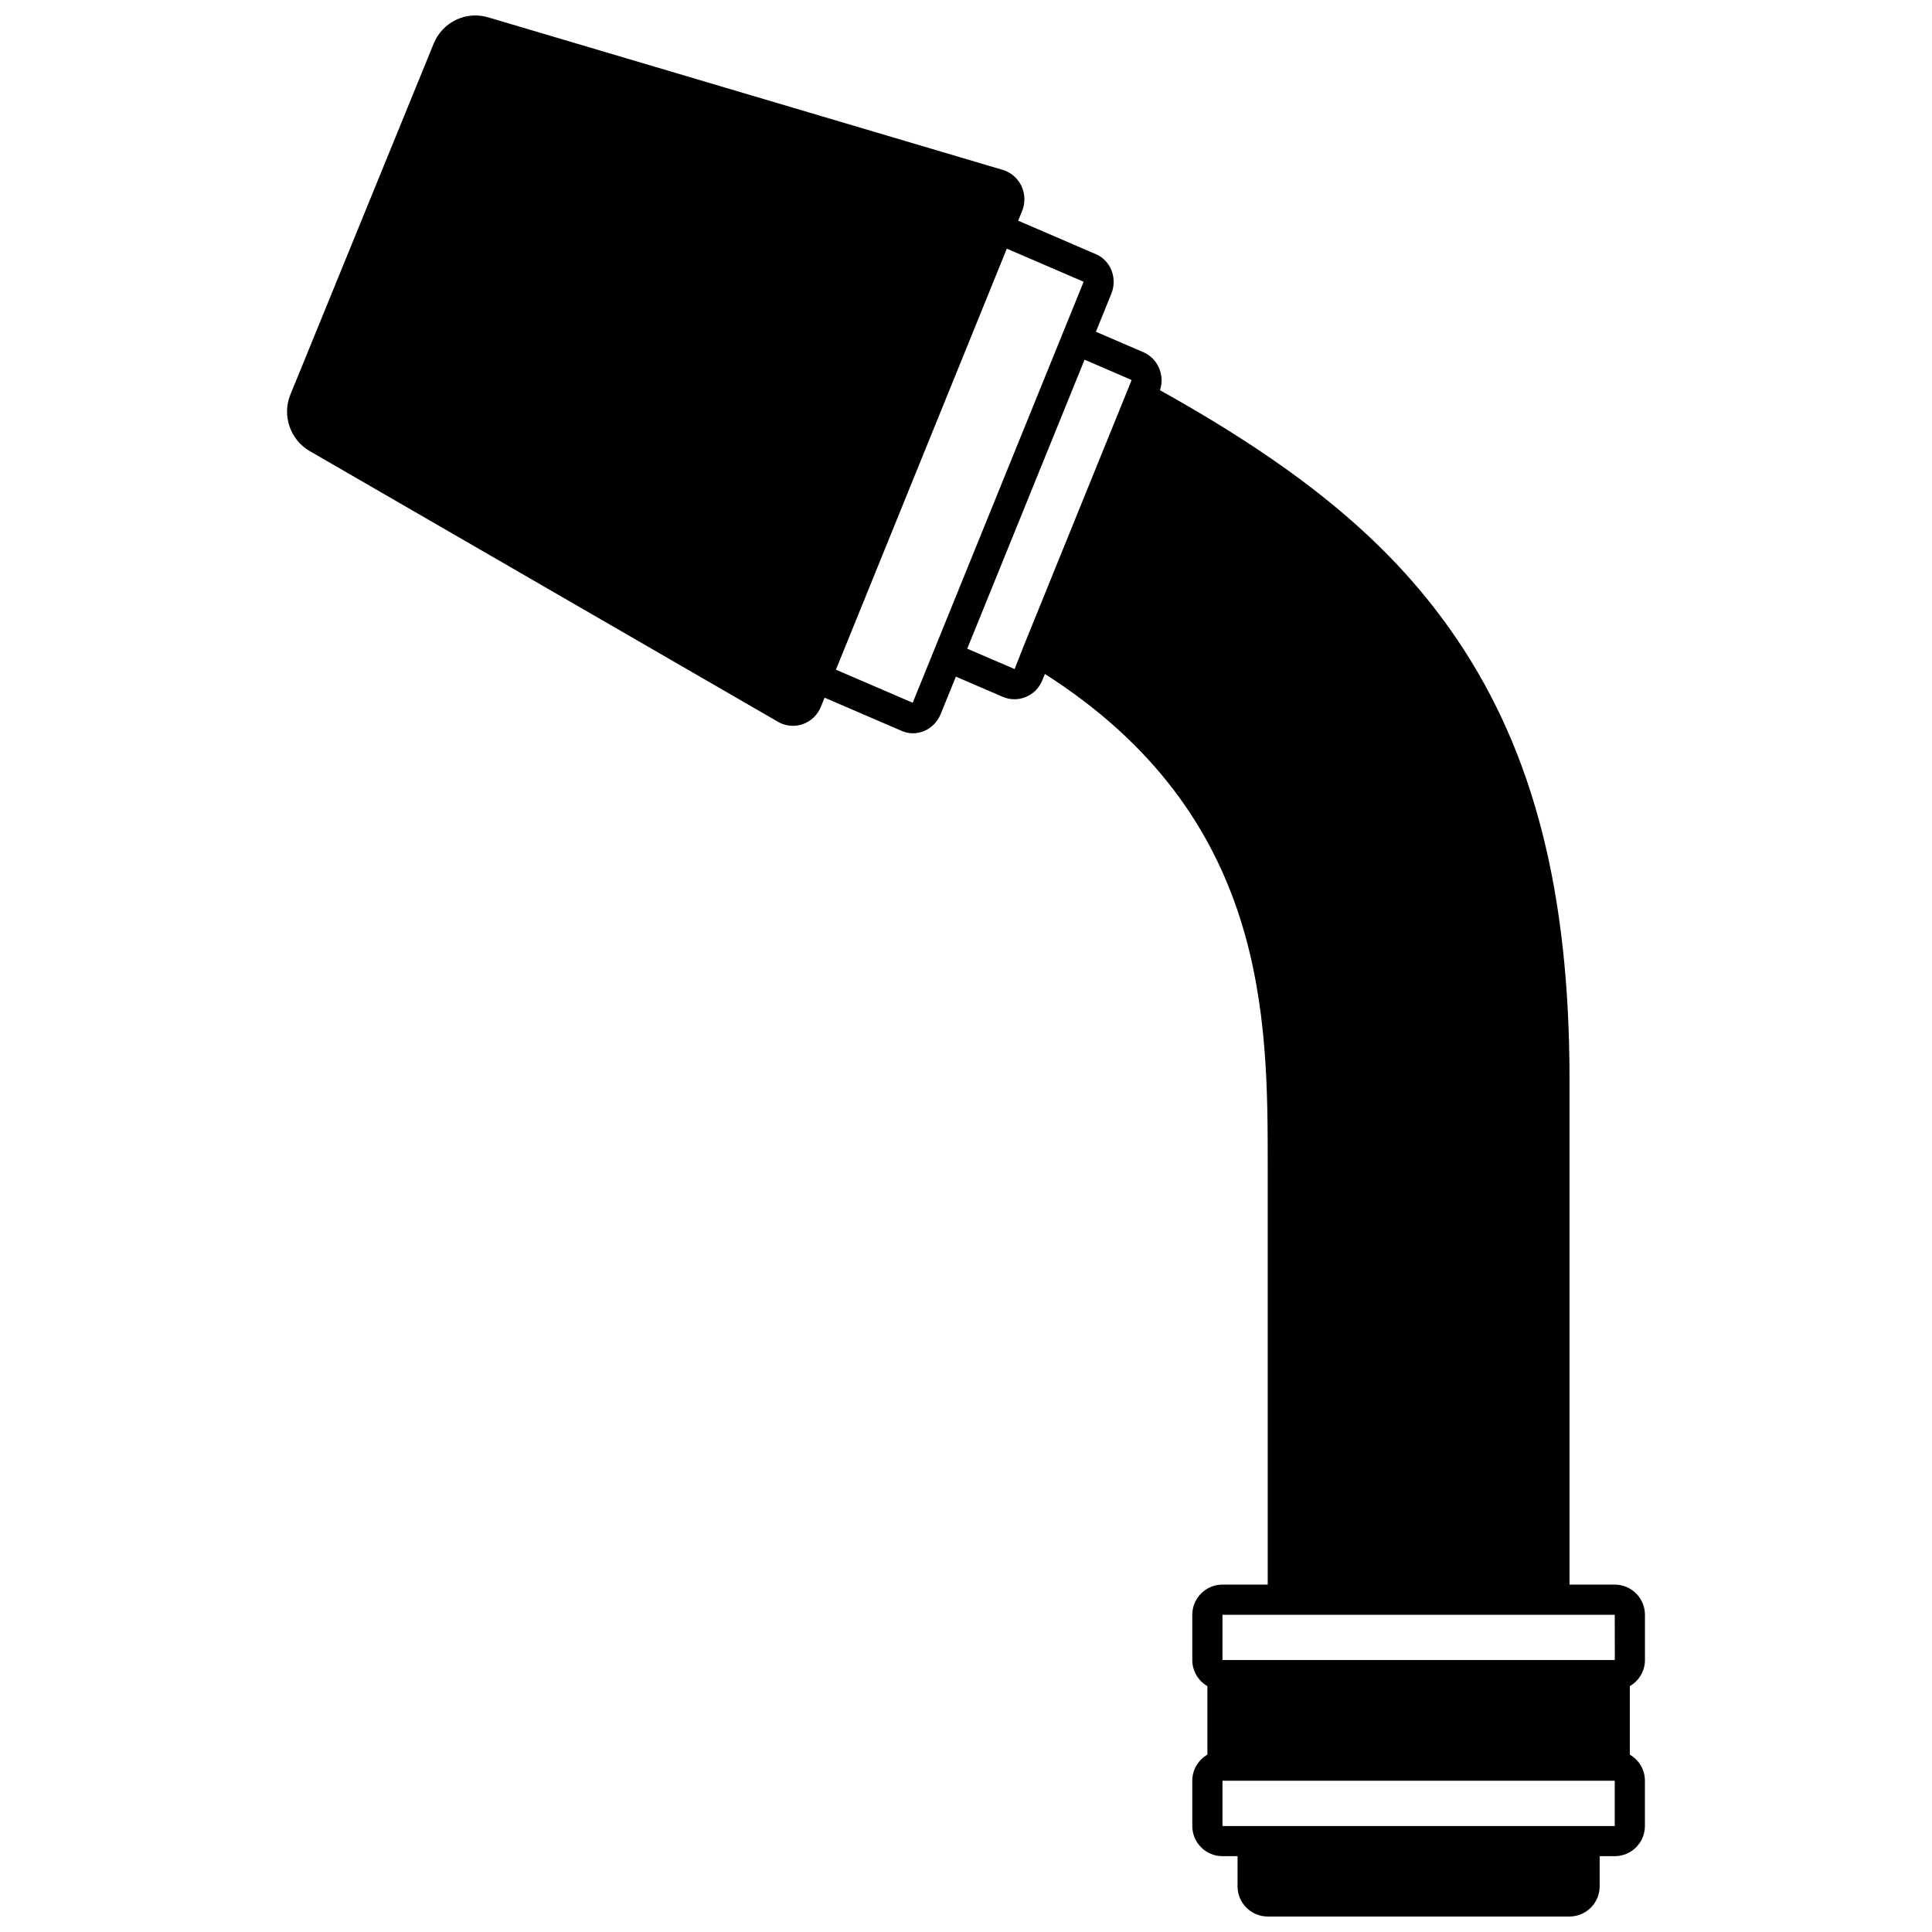<?xml version="1.0" encoding="UTF-8"?>
<!-- Uploaded to: SVG Repo, www.svgrepo.com, Generator: SVG Repo Mixer Tools -->
<svg width="800px" height="800px" version="1.1" viewBox="144 144 512 512" xmlns="http://www.w3.org/2000/svg">
 <defs>
  <clipPath id="a">
   <path d="m220 148.09h360v503.81h-360z"/>
  </clipPath>
 </defs>
 <g clip-path="url(#a)">
  <path d="m579.93 583.93v-11.996c0-4.41-3.586-7.996-7.996-7.996h-11.996v-133.95c0-49.344-9.418-86.301-29.645-116.31-16.816-24.953-40.52-44.887-78.883-66.266 1.34-3.996-0.574-8.441-4.438-10.086l-12.543-5.406 4.09-10.074c1.66-4.102-0.156-8.793-4.043-10.461l-20.645-8.898 1.043-2.574c0.879-2.152 0.801-4.586-0.207-6.676-0.992-2.055-2.809-3.594-4.957-4.219l-136.28-40.402c-5.914-1.793-12.152 1.199-14.508 6.965l-37.98 93.031c-2.231 5.504-0.047 11.906 5.094 14.902l124.11 71.754c1.23 0.715 2.606 1.082 3.996 1.082 0.855 0 1.711-0.141 2.535-0.418 2.195-0.746 3.965-2.422 4.856-4.606l0.988-2.43 20.473 8.816c0.949 0.414 1.957 0.617 2.965 0.617 0.973 0 1.945-0.191 2.883-0.574 1.996-0.816 3.621-2.465 4.449-4.519l4.027-9.914 12.391 5.332c1.008 0.438 2.066 0.656 3.129 0.656 1.012 0 2.023-0.199 2.992-0.594 2.016-0.824 3.578-2.402 4.398-4.434l0.68-1.676c59.043 37.656 59.051 91.113 59.051 130.37v110.96h-11.996c-4.41 0-7.996 3.586-7.996 7.996v11.996c0 2.953 1.613 5.531 4 6.914v18.16c-2.387 1.387-4 3.961-4 6.914v11.996c0 4.41 3.586 7.996 7.996 7.996h4v7.996c0 4.41 3.586 7.996 7.996 7.996h79.969c4.41 0 7.996-3.586 7.996-7.996v-7.996h4c4.41 0 7.996-3.586 7.996-7.996v-11.996c0-2.953-1.613-5.531-4-6.914v-18.16c2.394-1.383 4.008-3.961 4.008-6.91zm-194.05-253.7c0 0.004-0.004 0.008-0.004 0.008l-20.348-8.762 45.289-111.58 20.32 8.758c0.004 0.047-0.004 0.109-0.031 0.188zm29.402-15.02-2.402 6.098-12.555-5.402 31.094-76.582 12.387 5.34c0.012 0.012 0.066 0.105 0.027 0.207zm52.688 256.72h103.96l0.008 11.996h-103.97zm103.96 55.98h-103.96v-11.996h103.96z"/>
 </g>
</svg>